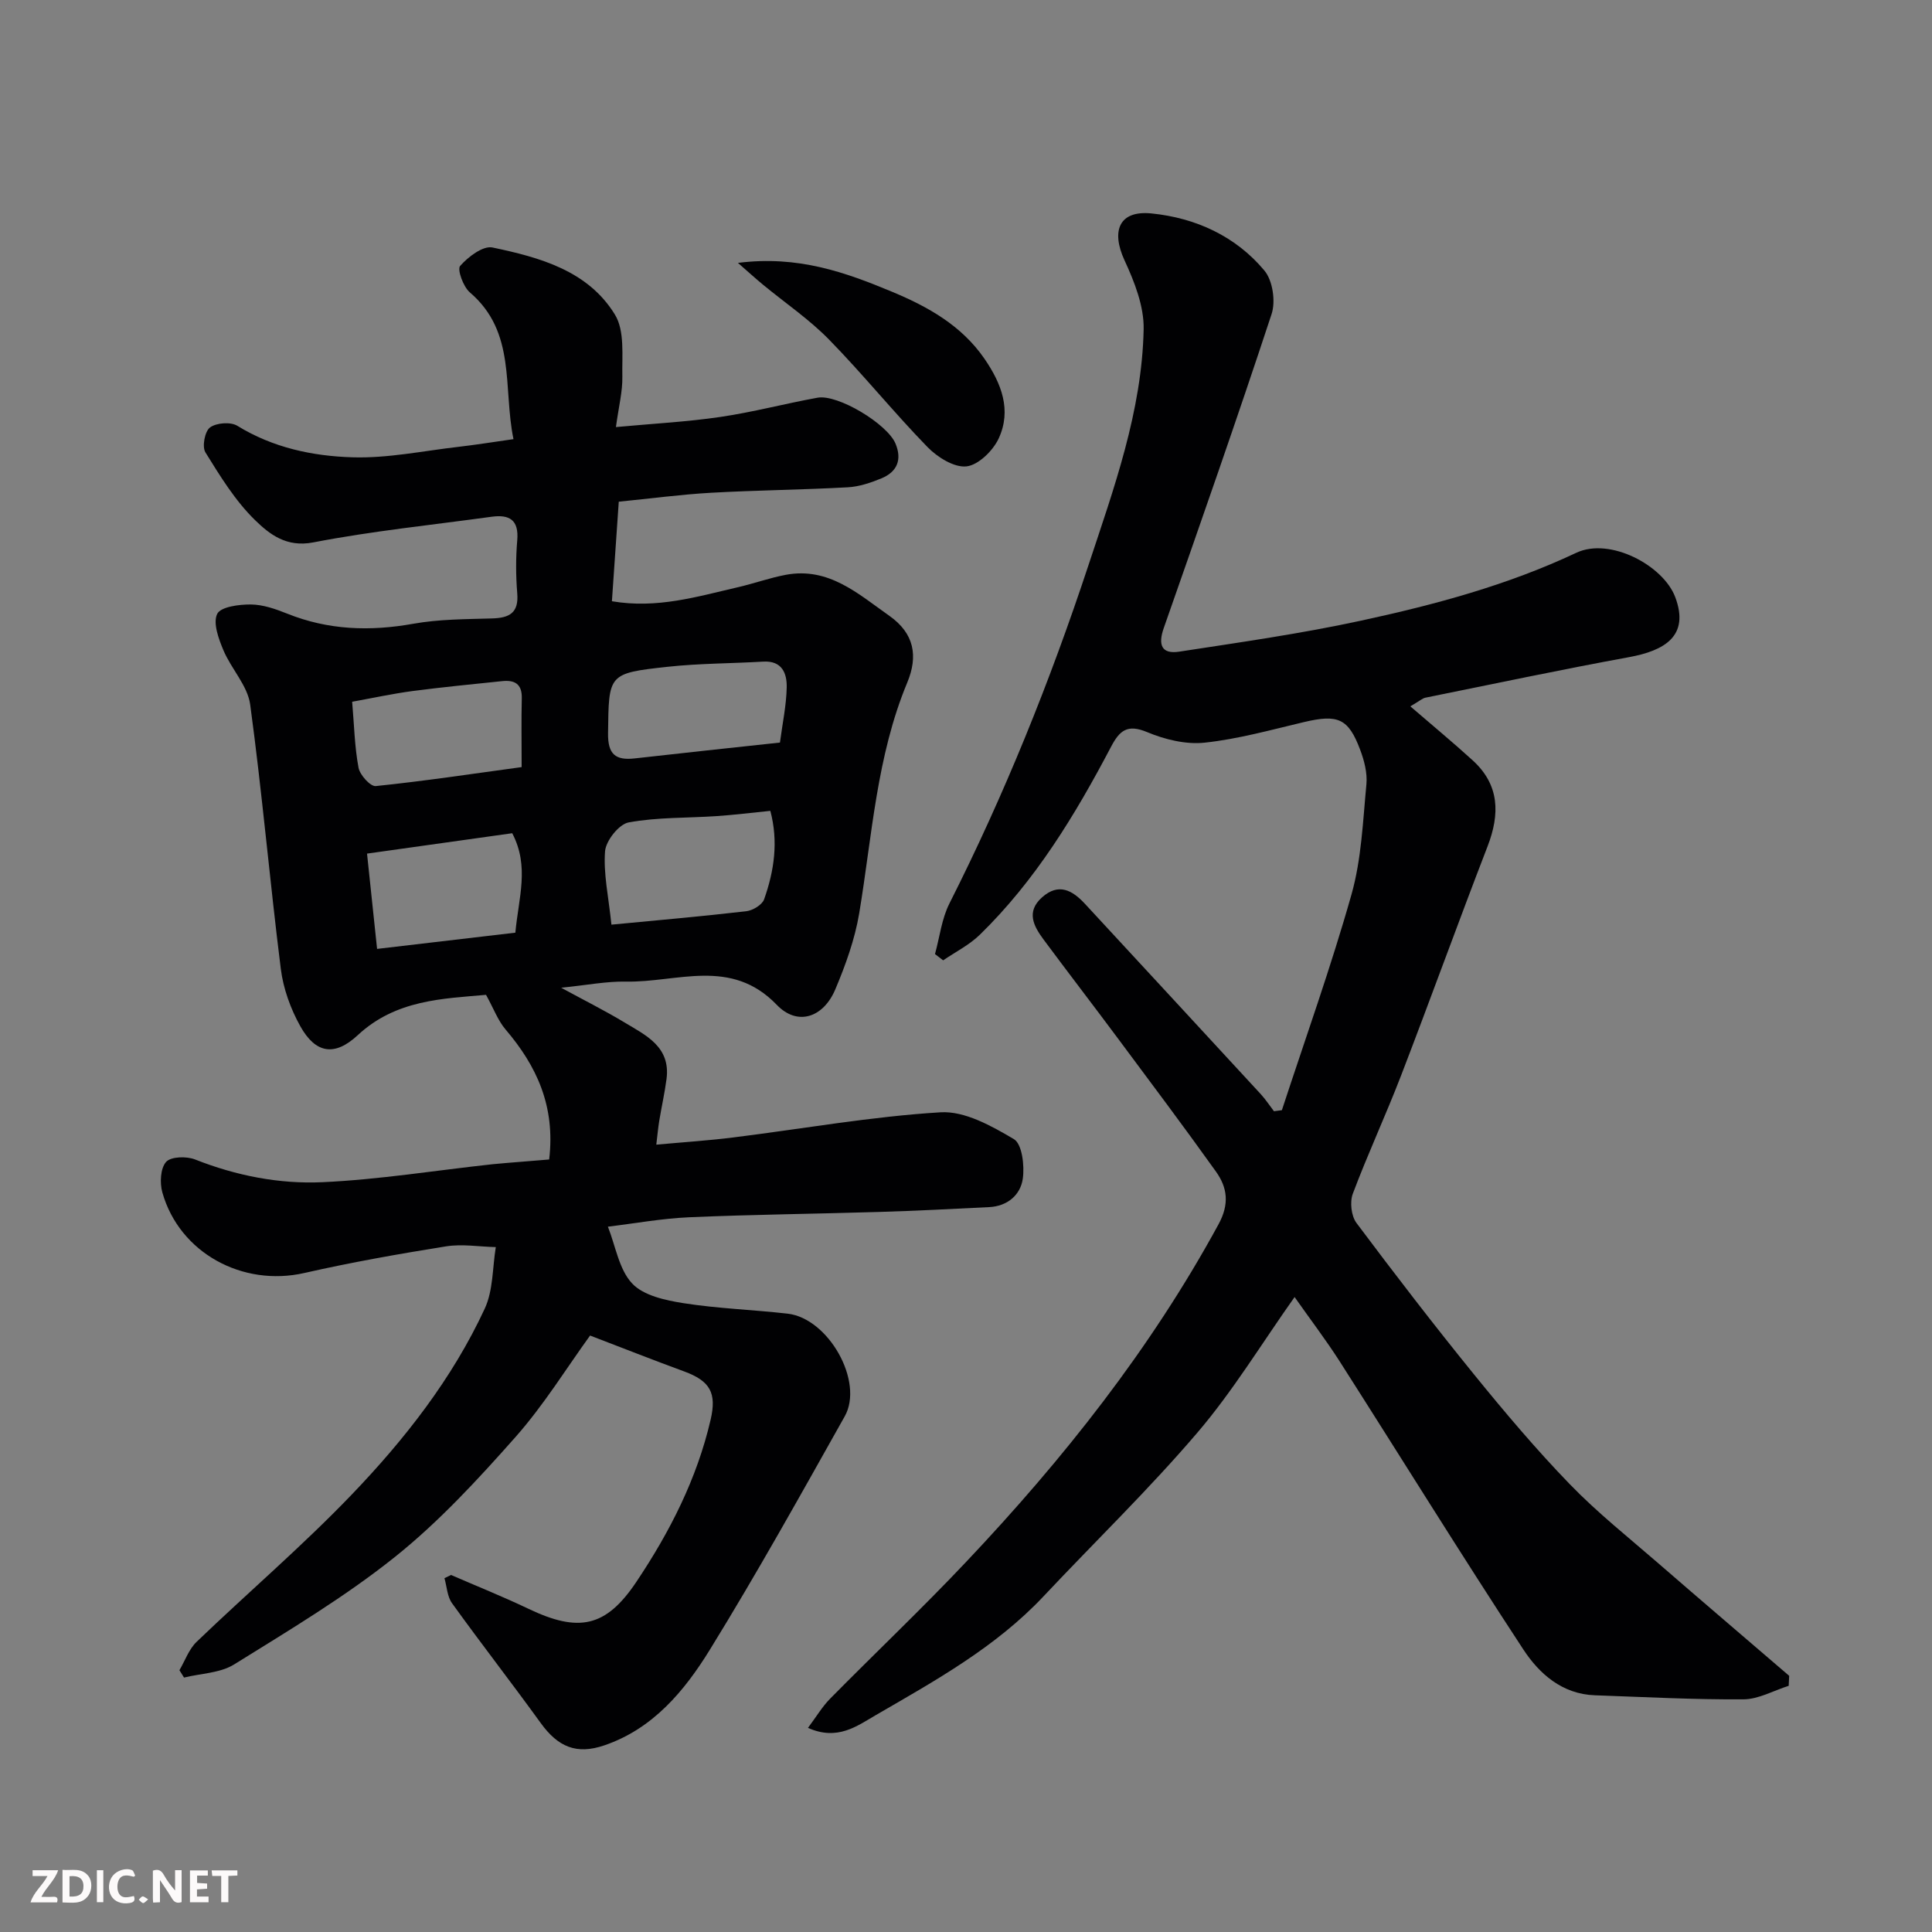 <svg enable-background="new 0 0 400 400" viewBox="0 0 400 400" xmlns="http://www.w3.org/2000/svg"><rect x="0" y="0" width="400" height="400" fill="#808080" stroke="none"/><path d="m113.7 240.06c1.31-11.08-2.61-19.39-9.03-26.92-1.58-1.85-2.45-4.29-4.04-7.17-8.91.8-18.66.99-26.55 8.34-4.78 4.45-8.73 3.85-11.91-1.85-2.01-3.6-3.52-7.78-4.03-11.85-2.29-18.22-3.87-36.54-6.34-54.73-.53-3.93-3.94-7.41-5.56-11.29-.99-2.36-2.18-5.62-1.27-7.49.72-1.47 4.52-1.97 6.95-1.95 2.52.02 5.13.93 7.52 1.89 8.52 3.42 17.15 3.71 26.14 2.1 5.32-.95 10.84-.94 16.28-1.1 3.58-.1 5.57-1.11 5.23-5.2-.3-3.64-.31-7.35 0-10.99.36-4.23-1.63-5.37-5.33-4.86-12.32 1.7-24.72 2.95-36.91 5.31-5.57 1.08-9.06-1.71-12.03-4.6-4.11-4-7.23-9.1-10.29-14.04-.73-1.17-.13-4.37.95-5.16 1.32-.97 4.28-1.2 5.66-.34 7.36 4.53 15.56 6.27 23.82 6.52 7.3.23 14.66-1.33 21.98-2.17 3.55-.41 7.07-.98 11.37-1.59-2.2-10.65.63-22.13-9.03-30.38-1.37-1.17-2.66-4.76-2.01-5.49 1.65-1.87 4.72-4.22 6.69-3.81 9.77 2.05 19.77 4.78 25.35 13.89 2.06 3.35 1.45 8.5 1.54 12.84.06 3.06-.74 6.14-1.33 10.45 7.75-.72 14.74-1.08 21.64-2.1 6.75-.99 13.38-2.76 20.1-3.98 4.2-.76 14.43 5.42 16.14 9.49 1.4 3.34.34 5.86-2.89 7.2-2.22.92-4.63 1.73-6.99 1.86-9.42.52-18.87.6-28.3 1.13-6.33.36-12.64 1.21-19.11 1.85-.5 7.22-.95 13.77-1.42 20.61 9.35 1.6 17.69-.97 26.08-2.9 3.33-.77 6.57-1.94 9.92-2.57 8.87-1.66 14.94 3.91 21.43 8.48 5.19 3.66 5.99 8.35 3.72 13.82-6.37 15.31-7.27 31.71-9.95 47.78-.9 5.38-2.82 10.7-4.95 15.75-2.48 5.87-7.85 7.65-12.12 3.2-9.47-9.86-20.65-4.6-31.2-4.81-4.06-.08-8.14.74-13.44 1.27 4.91 2.67 9.09 4.76 13.07 7.16 4.45 2.68 9.61 5.04 8.75 11.71-.38 2.91-1.03 5.78-1.51 8.68-.23 1.42-.36 2.85-.61 4.94 5.66-.52 10.84-.85 15.99-1.5 14.29-1.78 28.52-4.33 42.85-5.2 5-.31 10.57 2.82 15.19 5.55 1.71 1.01 2.23 5.5 1.85 8.19-.48 3.38-3.18 5.7-6.96 5.89-7.6.38-15.19.77-22.79 1-13.1.4-26.21.53-39.3 1.1-5.7.25-11.37 1.29-16.85 1.95 1.6 4.06 2.3 8.85 5.01 11.75 2.35 2.52 6.9 3.5 10.65 4.09 7.12 1.12 14.38 1.35 21.56 2.17 8.45.98 15.85 14.07 11.81 21.26-9.11 16.22-18.17 32.5-27.93 48.33-5.25 8.51-11.77 16.36-21.85 19.79-5.77 1.97-9.59.31-13.15-4.61-6.03-8.34-12.36-16.47-18.37-24.82-1-1.38-1.07-3.44-1.57-5.18.45-.22.9-.45 1.36-.67 5.32 2.31 10.72 4.47 15.96 6.97 10.45 5 16.08 3.9 22.39-5.51 6.93-10.34 12.56-21.36 15.4-33.62 1.28-5.53-.1-8-5.48-9.98-6.38-2.34-12.69-4.83-19.48-7.43-4.81 6.63-9.54 14.34-15.44 21.01-7.77 8.77-15.82 17.51-24.93 24.8-10.4 8.32-21.97 15.22-33.32 22.28-2.9 1.8-6.89 1.86-10.38 2.72-.32-.51-.64-1.01-.95-1.52 1.16-1.98 1.96-4.34 3.55-5.87 10.63-10.21 21.88-19.82 32.07-30.44 11-11.46 20.86-24.03 27.6-38.57 1.75-3.78 1.58-8.46 2.28-12.72-3.45-.08-6.98-.69-10.33-.15-9.82 1.57-19.62 3.31-29.31 5.51-12.79 2.91-25.87-4.16-29.4-16.69-.55-1.96-.4-4.99.78-6.31 1-1.12 4.24-1.2 6.01-.5 8.51 3.36 17.42 5.11 26.37 4.7 11.77-.54 23.47-2.45 35.21-3.72 3.84-.37 7.73-.63 11.72-.98zm12.89-48.62c9.4-.9 18.68-1.71 27.92-2.78 1.35-.16 3.28-1.32 3.69-2.46 2.09-5.89 2.98-11.96 1.29-18.32-4.02.4-7.59.85-11.17 1.09-6.06.41-12.23.21-18.16 1.3-2.01.37-4.71 3.78-4.89 5.97-.36 4.64.72 9.39 1.32 15.2zm34.89-37.7c.53-4 1.32-7.7 1.4-11.42.06-2.9-.95-5.57-4.87-5.34-6.59.39-13.22.36-19.77 1.07-12.4 1.35-12.19 1.51-12.35 13.75-.06 4.35 1.52 5.67 5.52 5.22 9.95-1.13 19.89-2.18 30.07-3.28zm-53.48 5.08c0-5.29-.08-9.78.03-14.27.07-2.98-1.51-3.8-4.07-3.53-6.18.65-12.37 1.24-18.53 2.05-4.13.55-8.21 1.44-12.52 2.22.42 4.89.51 9.35 1.32 13.66.28 1.5 2.46 3.91 3.56 3.8 9.99-1.03 19.95-2.53 30.21-3.93zm-29.93 37.64c10.09-1.18 19.45-2.28 28.63-3.36.66-7.22 2.97-13.68-.65-20.59-9.96 1.4-19.92 2.8-30.06 4.22.72 6.86 1.35 12.82 2.08 19.73z" fill="#010103"/><path d="m268.03 268.54c-6.84 9.66-12.78 19.48-20.14 28.09-10.04 11.76-21.21 22.56-31.81 33.84-9.93 10.57-22.43 17.48-34.76 24.63-3.95 2.29-7.92 5.35-14.04 2.64 1.75-2.34 2.95-4.38 4.56-6.02 9.36-9.49 19.05-18.67 28.2-28.36 20.1-21.26 38.18-44.05 52.24-69.88 2.29-4.2 1.85-7.59-.54-10.93-6.65-9.31-13.52-18.46-20.35-27.64-5.08-6.82-10.26-13.56-15.33-20.39-2.06-2.78-3.66-5.75-.32-8.73 3.44-3.07 6.29-1.47 8.9 1.35 12.13 13.12 24.26 26.23 36.37 39.37 1.01 1.1 1.84 2.37 2.75 3.56.55-.07 1.09-.14 1.64-.22 4.87-14.87 10.16-29.62 14.41-44.66 2.07-7.32 2.36-15.17 3.09-22.81.22-2.34-.45-4.92-1.3-7.17-2.44-6.5-4.62-7.37-11.63-5.71-6.82 1.61-13.63 3.52-20.56 4.26-3.87.42-8.24-.65-11.9-2.18-4.11-1.72-5.71-.34-7.49 3.05-7.41 14.09-15.64 27.67-27.15 38.89-2.18 2.13-5.05 3.56-7.6 5.31-.56-.43-1.13-.87-1.69-1.3.97-3.51 1.38-7.29 2.99-10.48 11.42-22.6 20.85-46.03 28.78-70.02 5.26-15.91 11.08-31.85 11.43-48.85.1-4.74-1.89-9.81-3.95-14.26-2.85-6.17-1.1-10.41 5.58-9.73 9.12.92 17.42 4.69 23.38 11.84 1.71 2.05 2.35 6.37 1.48 8.99-7.17 21.78-14.76 43.41-22.34 65.05-1.19 3.41-.46 5.41 3.2 4.85 12.57-1.93 25.19-3.72 37.61-6.41 15.26-3.3 30.33-7.33 44.61-14.06 6.96-3.28 18.02 2.61 20.49 9.18 3.03 8.06-2.24 11.09-9.59 12.43-14.09 2.58-28.1 5.55-42.14 8.39-.59.12-1.09.61-3.12 1.79 4.53 3.91 8.82 7.45 12.92 11.19 5.58 5.09 5.65 11.11 3.07 17.81-6.1 15.79-11.85 31.72-17.93 47.51-3.16 8.2-6.88 16.18-9.97 24.41-.64 1.72-.32 4.59.76 6.04 7.94 10.61 16.03 21.12 24.38 31.41 6.33 7.79 12.83 15.49 19.8 22.69 5.72 5.91 12.22 11.07 18.44 16.47 8.95 7.77 17.98 15.46 26.97 23.19-.03.69-.07 1.38-.1 2.07-3.12.98-6.23 2.78-9.36 2.8-10.26.07-20.52-.48-30.77-.84-6.79-.24-11.53-4.48-14.82-9.5-12.97-19.77-25.41-39.89-38.14-59.83-2.79-4.33-5.93-8.46-9.21-13.12z" fill="#010103"/><path d="m152.78 54.43c12.43-1.59 22.28 1.96 31.92 5.98 7.39 3.08 14.38 6.96 19.14 13.89 3.51 5.11 5.63 10.61 2.94 16.45-1.17 2.54-4.21 5.54-6.68 5.81-2.56.28-6.04-1.91-8.09-4.02-7.01-7.2-13.34-15.06-20.37-22.24-4.1-4.19-9.05-7.55-13.6-11.3-1.47-1.21-2.87-2.48-5.26-4.57z" fill="#010103"/><g fill="#fcfafa"><path d="m37.59 393.81c-.92.31-1.52.05-2-.78-.7-1.2-1.52-2.34-2.47-3.78v4.59c-.55.03-.95.05-1.41.07-.03-.37-.06-.64-.06-.91 0-1.91 0-3.81 0-5.7 1.13-.41 1.77-.03 2.29.91.62 1.11 1.38 2.14 2.31 3.19v-4.2h1.35v6.61z"/><path d="m12.94 393.88v-6.75c1.9.19 3.93-.54 5.37 1.29.8 1.01.78 2.88.03 3.97-1.37 1.97-3.4 1.51-5.4 1.49m1.45-1.22c2.04.12 2.92-.58 2.89-2.21-.03-1.51-.98-2.19-2.89-2z"/><path d="m11.81 393.87h-5.49c.68-2.18 2.47-3.48 3.51-5.45h-3.08v-1.21h5.29c-.71 2.13-2.44 3.48-3.47 5.51.86 0 1.63.04 2.39-.01.79-.05 1.14.21.85 1.16"/><path d="m39.33 393.86v-6.61h3.7v1.07h-2.22v1.52c.68.04 1.34.09 2.07.13v1.07c-.72.05-1.38.09-2.1.14v1.48h2.4v1.19h-3.84z"/><path d="m27.71 388.56c-1.15-.3-2.46-.61-3.1.64-.37.73-.41 1.93-.06 2.67.63 1.35 1.99.93 3.17.68.35.94-.01 1.32-.93 1.46-1.62.25-3.05-.27-3.76-1.48-.73-1.24-.6-3.03.31-4.17.88-1.11 2.71-1.7 4-1.16.32.13.44.74.65 1.12-.1.08-.19.16-.28.24"/><path d="m49.15 387.24v1.07c-.59.02-1.17.05-1.87.08v5.44h-1.48v-5.44h-1.85c-.05-.4-.08-.73-.13-1.15z"/><path d="m20.06 387.21h1.33v6.62h-1.33z"/><path d="m30.68 393.25c-.49.38-.8.79-1.05.76-.32-.05-.6-.45-.9-.7.26-.24.51-.64.8-.67.29-.04.62.3 1.15.61"/></g></svg>